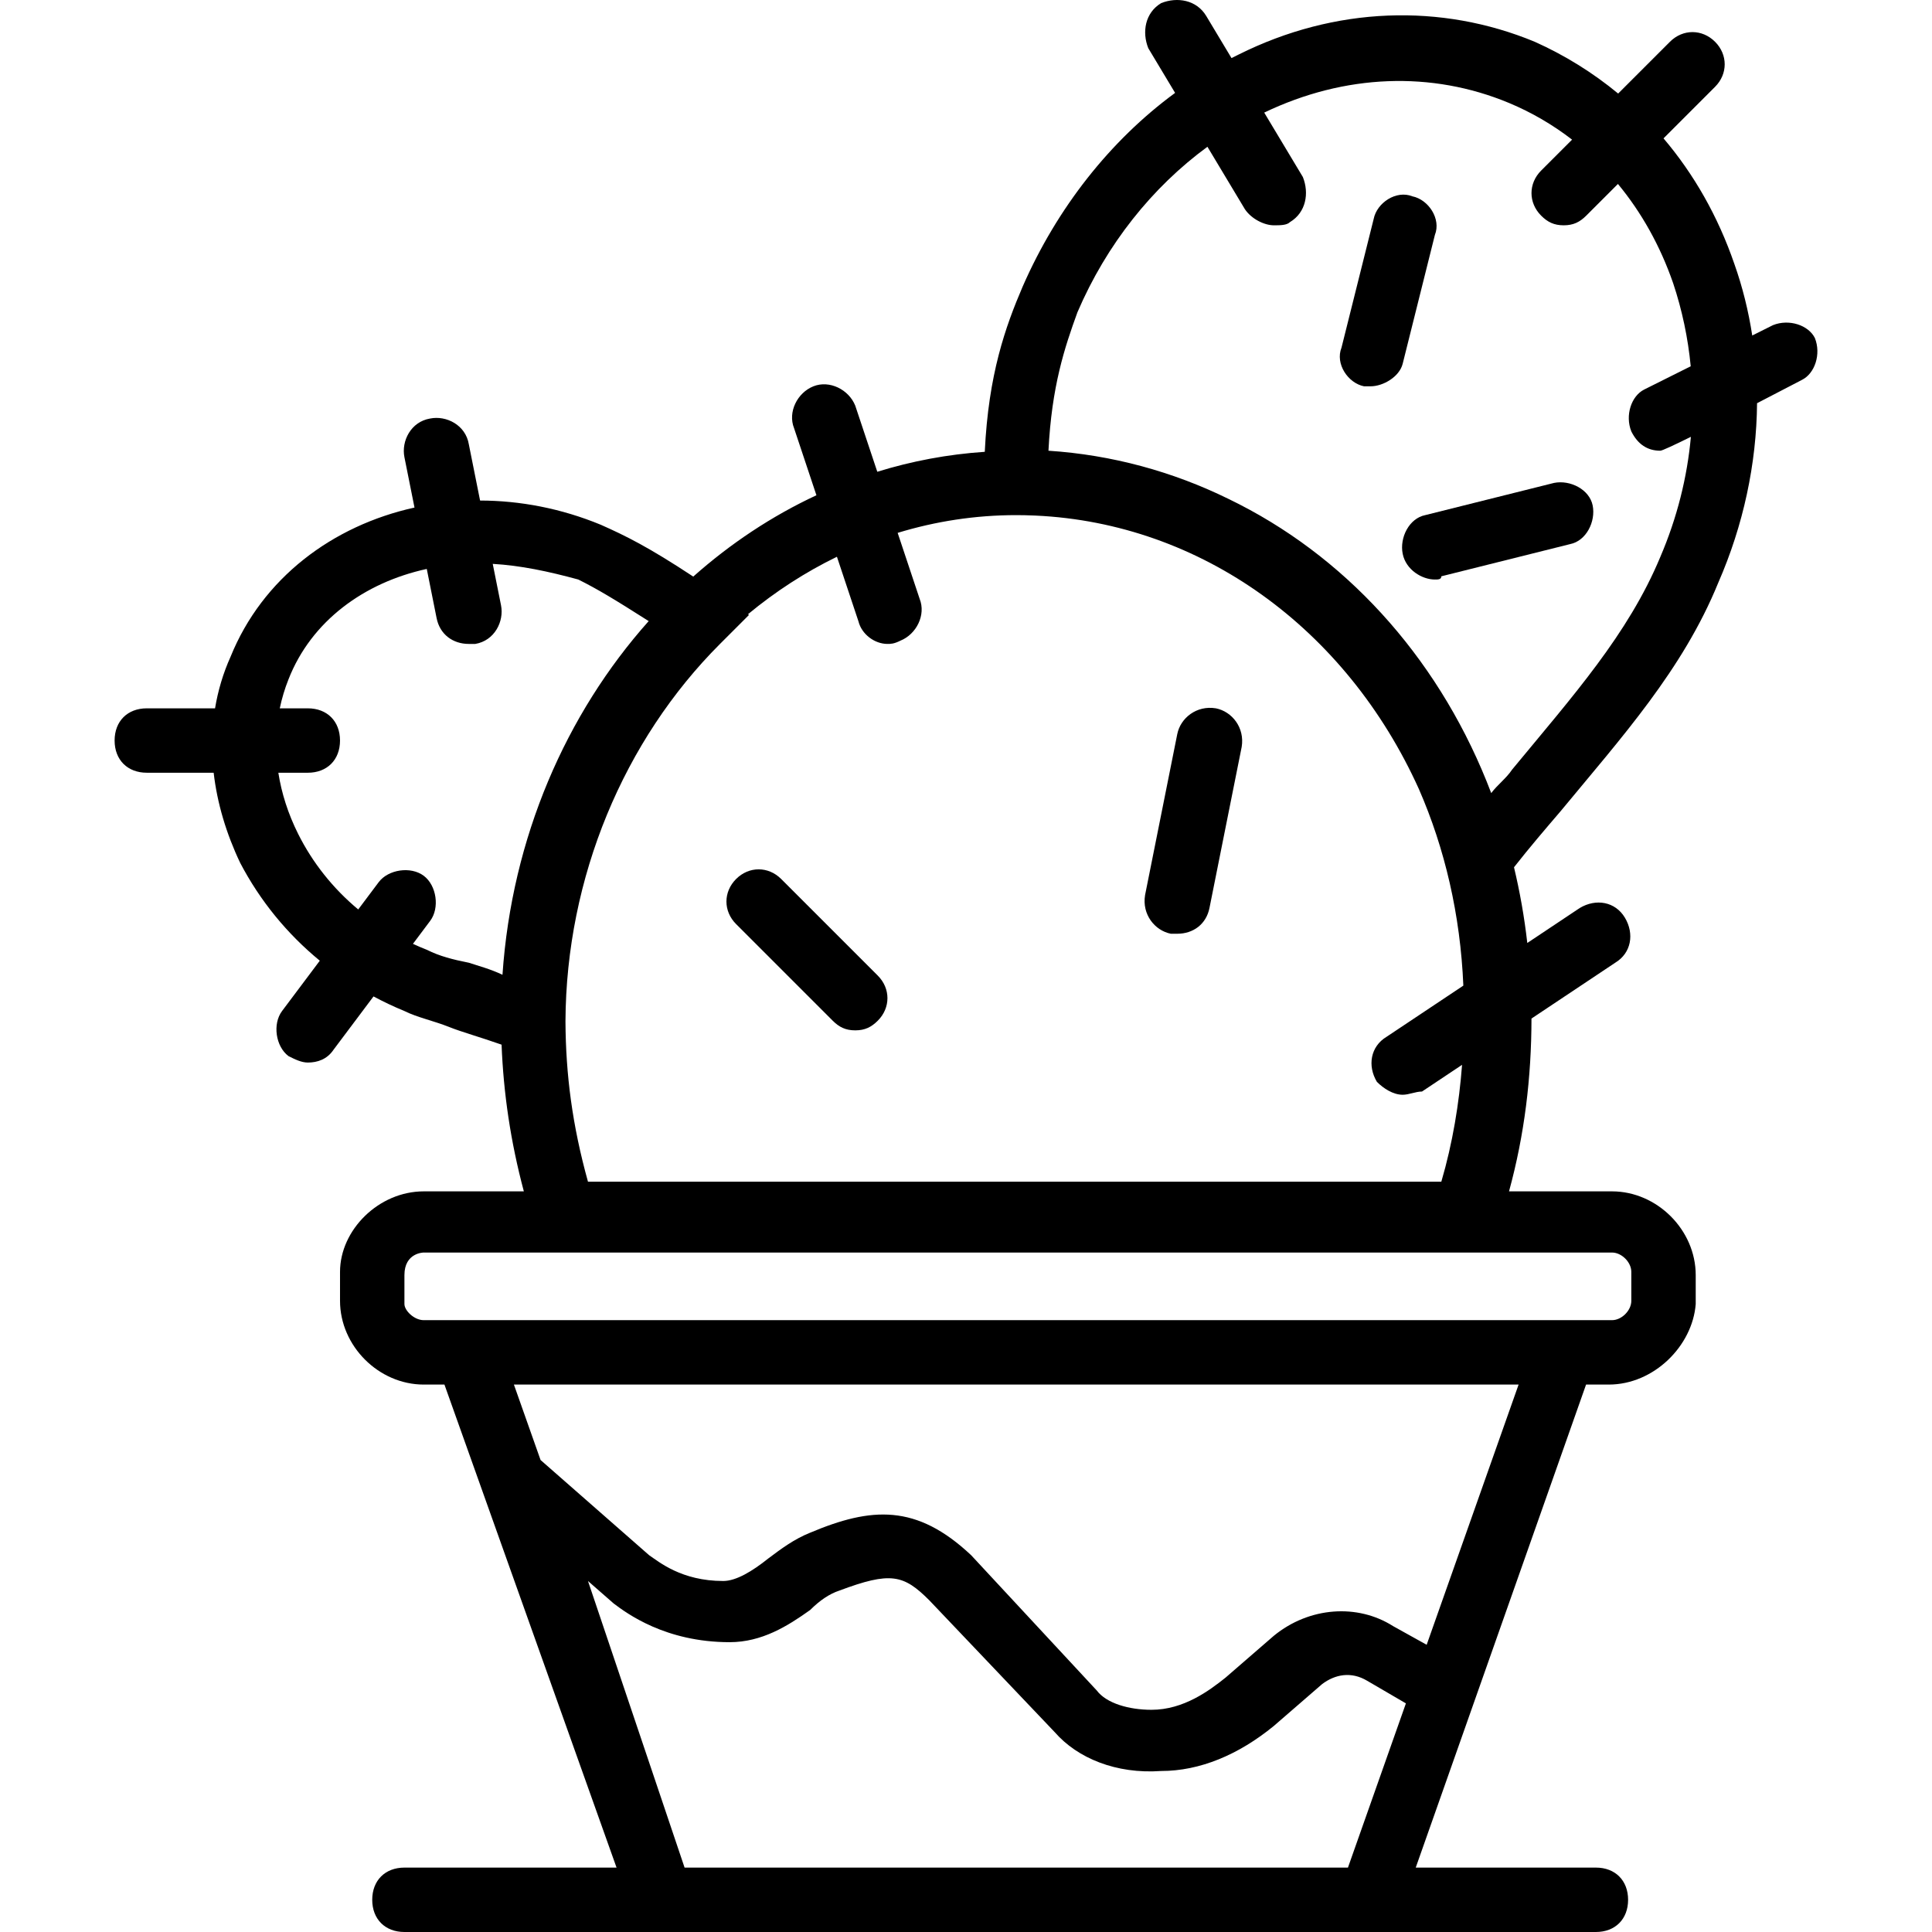 <?xml version="1.0" encoding="iso-8859-1"?>
<!-- Uploaded to: SVG Repo, www.svgrepo.com, Generator: SVG Repo Mixer Tools -->
<svg fill="#000000" height="800px" width="800px" version="1.1" id="Layer_1" xmlns="http://www.w3.org/2000/svg" xmlns:xlink="http://www.w3.org/1999/xlink" 
	 viewBox="0 0 511.971 511.971" xml:space="preserve">
<g transform="translate(1 1)">
	<g>
		<g>
			<path d="M379.237,61.264c1.707-4.267-1.707-9.387-5.973-10.24c-4.267-1.707-9.387,1.707-10.24,5.973l-8.533,34.133
				c-1.707,4.267,1.707,9.387,5.973,10.24c0,0,0.853,0,1.707,0c3.413,0,7.68-2.56,8.533-5.973L379.237,61.264z"/>
			<path d="M479.931,88.571c-1.707-3.413-6.827-5.12-11.093-3.413l-5.502,2.751c-0.995-6.486-2.565-12.84-4.738-18.964
				c-4.349-12.651-10.734-23.814-18.773-33.28l13.653-13.653c3.413-3.413,3.413-8.533,0-11.947c-3.413-3.413-8.533-3.413-11.947,0
				L427.804,23.79c-6.666-5.504-14.067-10.119-22.114-13.726c-24.747-10.24-52.907-9.387-78.507,3.413
				c-0.616,0.298-1.228,0.606-1.839,0.917l-6.694-11.157c-2.56-4.267-7.68-5.12-11.947-3.413c-4.267,2.56-5.12,7.68-3.413,11.947
				l7.106,11.844c-17.169,12.6-31.266,30.456-40.386,51.303c-4.543,10.599-9.082,23.221-10.049,43.81
				c-9.802,0.657-19.334,2.455-28.483,5.288l-5.842-17.525c-1.707-4.267-6.827-6.827-11.093-5.12s-6.827,6.827-5.12,11.093
				l5.925,17.774c-11.813,5.504-22.783,12.796-32.639,21.554c-11.879-7.838-17.875-10.79-24.486-13.728
				c-10.526-4.348-21.417-6.405-32.005-6.425l-2.982-14.908c-0.853-5.12-5.973-7.68-10.24-6.827c-5.12,0.853-7.68,5.973-6.827,10.24
				l2.671,13.355c-21.763,4.805-40.313,18.705-48.751,39.552c-1.982,4.404-3.327,8.981-4.103,13.653H37.904
				c-5.12,0-8.533,3.413-8.533,8.533s3.413,8.533,8.533,8.533h17.715c0.927,8.054,3.336,16.133,7.031,23.893
				c5.288,10.095,12.473,18.836,21.095,25.918l-10.001,13.335c-2.56,3.413-1.707,9.387,1.707,11.947
				c1.707,0.853,3.413,1.707,5.12,1.707c2.56,0,5.12-0.853,6.827-3.413l10.58-14.107c2.652,1.414,5.379,2.716,8.193,3.867
				c3.413,1.707,7.68,2.56,11.947,4.267c3.244,1.297,7.97,2.597,13.797,4.644c0.5,12.797,2.368,25.653,5.901,38.876h-26.524
				c-11.947,0-22.187,10.24-22.187,21.333v7.68c0,11.947,10.24,22.187,22.187,22.187h5.483l45.609,128h-56.212
				c-5.12,0-8.533,3.413-8.533,8.533s3.413,8.533,8.533,8.533h62.293h199.68h53.76c5.12,0,8.533-3.413,8.533-8.533
				s-3.413-8.533-8.533-8.533h-47.742l45.137-128h6.018c11.947,0,22.187-10.24,23.04-21.333v-7.68
				c0-11.947-10.24-22.187-22.187-22.187h-27.287c4.107-15.004,5.93-30.102,5.952-45.794l22.189-14.793
				c4.267-2.56,5.12-7.68,2.56-11.947c-2.56-4.267-7.68-5.12-11.947-2.56l-13.911,9.274c-0.778-6.858-1.965-13.553-3.522-20.062
				c4.104-5.228,8.208-10.024,12.313-14.812c16.213-19.627,32.427-37.547,41.813-60.587c6.668-15.24,10.142-31.543,10.282-47.575
				c6.611-3.412,11.905-6.185,11.905-6.185C479.931,97.957,481.637,92.837,479.931,88.571z M180.411,493.904l-25.6-75.947
				l6.827,5.973c3.413,2.56,13.653,10.24,30.72,10.24c8.533,0,15.36-4.267,21.333-8.533c2.56-2.56,5.12-4.267,7.68-5.12
				c13.653-5.12,17.067-4.267,23.893,2.56l33.28,34.987c5.973,6.827,16.213,11.093,28.16,10.24c10.24,0,20.48-4.267,29.867-11.947
				l12.8-11.093c3.413-2.56,7.68-3.413,11.947-0.853l10.24,5.973l-15.36,43.52H180.411z M377.06,434.858l-8.916-4.954
				c-9.387-5.973-22.187-5.12-31.573,2.56l-12.8,11.093c-4.267,3.413-11.093,8.533-19.627,8.533c-5.973,0-11.947-1.707-14.507-5.12
				l-33.28-35.84c-14.507-13.653-26.453-12.8-42.667-5.973c-4.267,1.707-7.68,4.267-11.093,6.827
				c-4.267,3.413-8.533,5.973-11.947,5.973c-11.093,0-17.067-5.12-19.627-6.827l-28.776-25.234l-7.064-19.992h266.24L377.06,434.858
				z M431.291,336.037v7.68c0,2.56-2.56,5.12-5.12,5.12h-0.853H111.291c-2.56,0-5.12-2.56-5.12-4.267v-7.68
				c0-5.973,5.12-5.973,5.12-5.973h314.88C428.731,330.917,431.291,333.477,431.291,336.037z M112.144,250.704
				c-1.264-0.492-2.497-1.031-3.714-1.59l4.567-6.09c2.56-3.413,1.707-9.387-1.707-11.947s-9.387-1.707-11.947,1.707l-5.414,7.219
				c-6.702-5.58-12.11-12.399-15.919-20.018c-2.663-5.325-4.404-10.78-5.249-16.213h7.809c5.12,0,8.533-3.413,8.533-8.533
				s-3.413-8.533-8.533-8.533h-7.429c0.544-2.612,1.309-5.179,2.309-7.68c6.06-15.488,20.094-25.656,36.644-29.258l2.609,13.045
				c0.853,4.267,4.267,6.827,8.533,6.827c0.853,0,0.853,0,1.707,0c5.12-0.853,7.68-5.973,6.827-10.24l-2.195-10.974
				c7.291,0.413,14.672,1.965,22.675,4.147c5.097,2.549,9.353,5.1,18.652,11.017c-21.919,24.583-36.263,57.373-38.745,93.724
				c-3.256-1.556-6.477-2.38-8.921-3.194C118.971,253.264,115.557,252.411,112.144,250.704z M363.877,285.691
				c1.707,1.707,4.267,3.413,6.827,3.413c1.707,0,3.413-0.853,5.12-0.853l10.615-7.077c-0.766,10.153-2.496,20.771-5.495,30.97
				H154.811c-4.162-14.982-5.883-28.342-5.965-42.451c0.169-38.168,15.494-74.597,40.952-100.055l7.68-7.68l-0.266-0.186
				c7.271-6.026,15.174-11.15,23.571-15.232l5.708,17.125c0.853,3.413,4.267,5.973,7.68,5.973c0.853,0,1.707,0,3.413-0.853
				c4.267-1.707,6.827-6.827,5.12-11.093l-5.828-17.484c10.024-3.059,20.561-4.702,31.428-4.702c1.555,0,3.104,0.039,4.647,0.103
				c0.166,0.007,0.331,0.013,0.497,0.02c43.821,2.026,82.318,29.854,101.573,72.513c6.847,15.689,10.971,33.262,11.76,52.042
				l-20.343,13.562C362.171,276.304,361.317,281.424,363.877,285.691z M438.971,146.597c-8.533,20.48-23.04,36.693-39.253,56.32
				c-1.573,2.36-3.864,4.003-5.55,6.249c-12.882-33.93-36.628-61.074-66.782-76.544c-0.113-0.059-0.229-0.114-0.342-0.173
				c-0.823-0.419-1.649-0.833-2.481-1.234c-14.773-7.249-30.888-11.674-47.725-12.778c0.853-17.067,4.267-27.307,7.68-36.693
				c7.723-18.02,19.817-33.121,34.446-43.853l9.928,16.546c1.707,2.56,5.12,4.267,7.68,4.267c1.707,0,3.413,0,4.267-0.853
				c4.267-2.56,5.12-7.68,3.413-11.947l-10.24-17.067l0,0c21.333-10.24,44.373-11.093,64.853-2.56
				c6.049,2.521,11.638,5.803,16.728,9.725l-8.195,8.195c-3.413,3.413-3.413,8.533,0,11.947c1.707,1.707,3.413,2.56,5.973,2.56
				s4.267-0.853,5.973-2.56l8.399-8.399c6.254,7.556,11.216,16.423,14.641,26.319c2.376,7.129,3.931,14.503,4.648,21.996
				l-12.328,6.164c-3.413,1.707-5.12,6.827-3.413,11.093c1.707,3.413,4.267,5.12,7.68,5.12c0.484,0,3.721-1.514,8.105-3.68
				C446.107,125.459,443.431,136.19,438.971,146.597z"/>
			<path d="M410.811,126.971l-34.133,8.533c-4.267,0.853-6.827,5.973-5.973,10.24c0.853,4.267,5.12,6.827,8.533,6.827
				c0.853,0,1.707,0,1.707-0.853l34.133-8.533c4.267-0.853,6.827-5.973,5.973-10.24S415.077,126.117,410.811,126.971z"/>
			<path d="M206.011,231.931c-3.413-3.413-8.533-3.413-11.947,0s-3.413,8.533,0,11.947l25.6,25.6c1.707,1.707,3.413,2.56,5.973,2.56
				c2.56,0,4.267-0.853,5.973-2.56c3.413-3.413,3.413-8.533,0-11.947L206.011,231.931z"/>
			<path d="M321.211,186.704c-5.12-0.853-9.387,2.56-10.24,6.827l-8.533,42.667c-0.853,5.12,2.56,9.387,6.827,10.24
				c0.853,0,0.853,0,1.707,0c4.267,0,7.68-2.56,8.533-6.827l8.533-42.667C328.891,191.824,325.477,187.557,321.211,186.704z"/>
		</g>
	</g>
</g>
</svg>